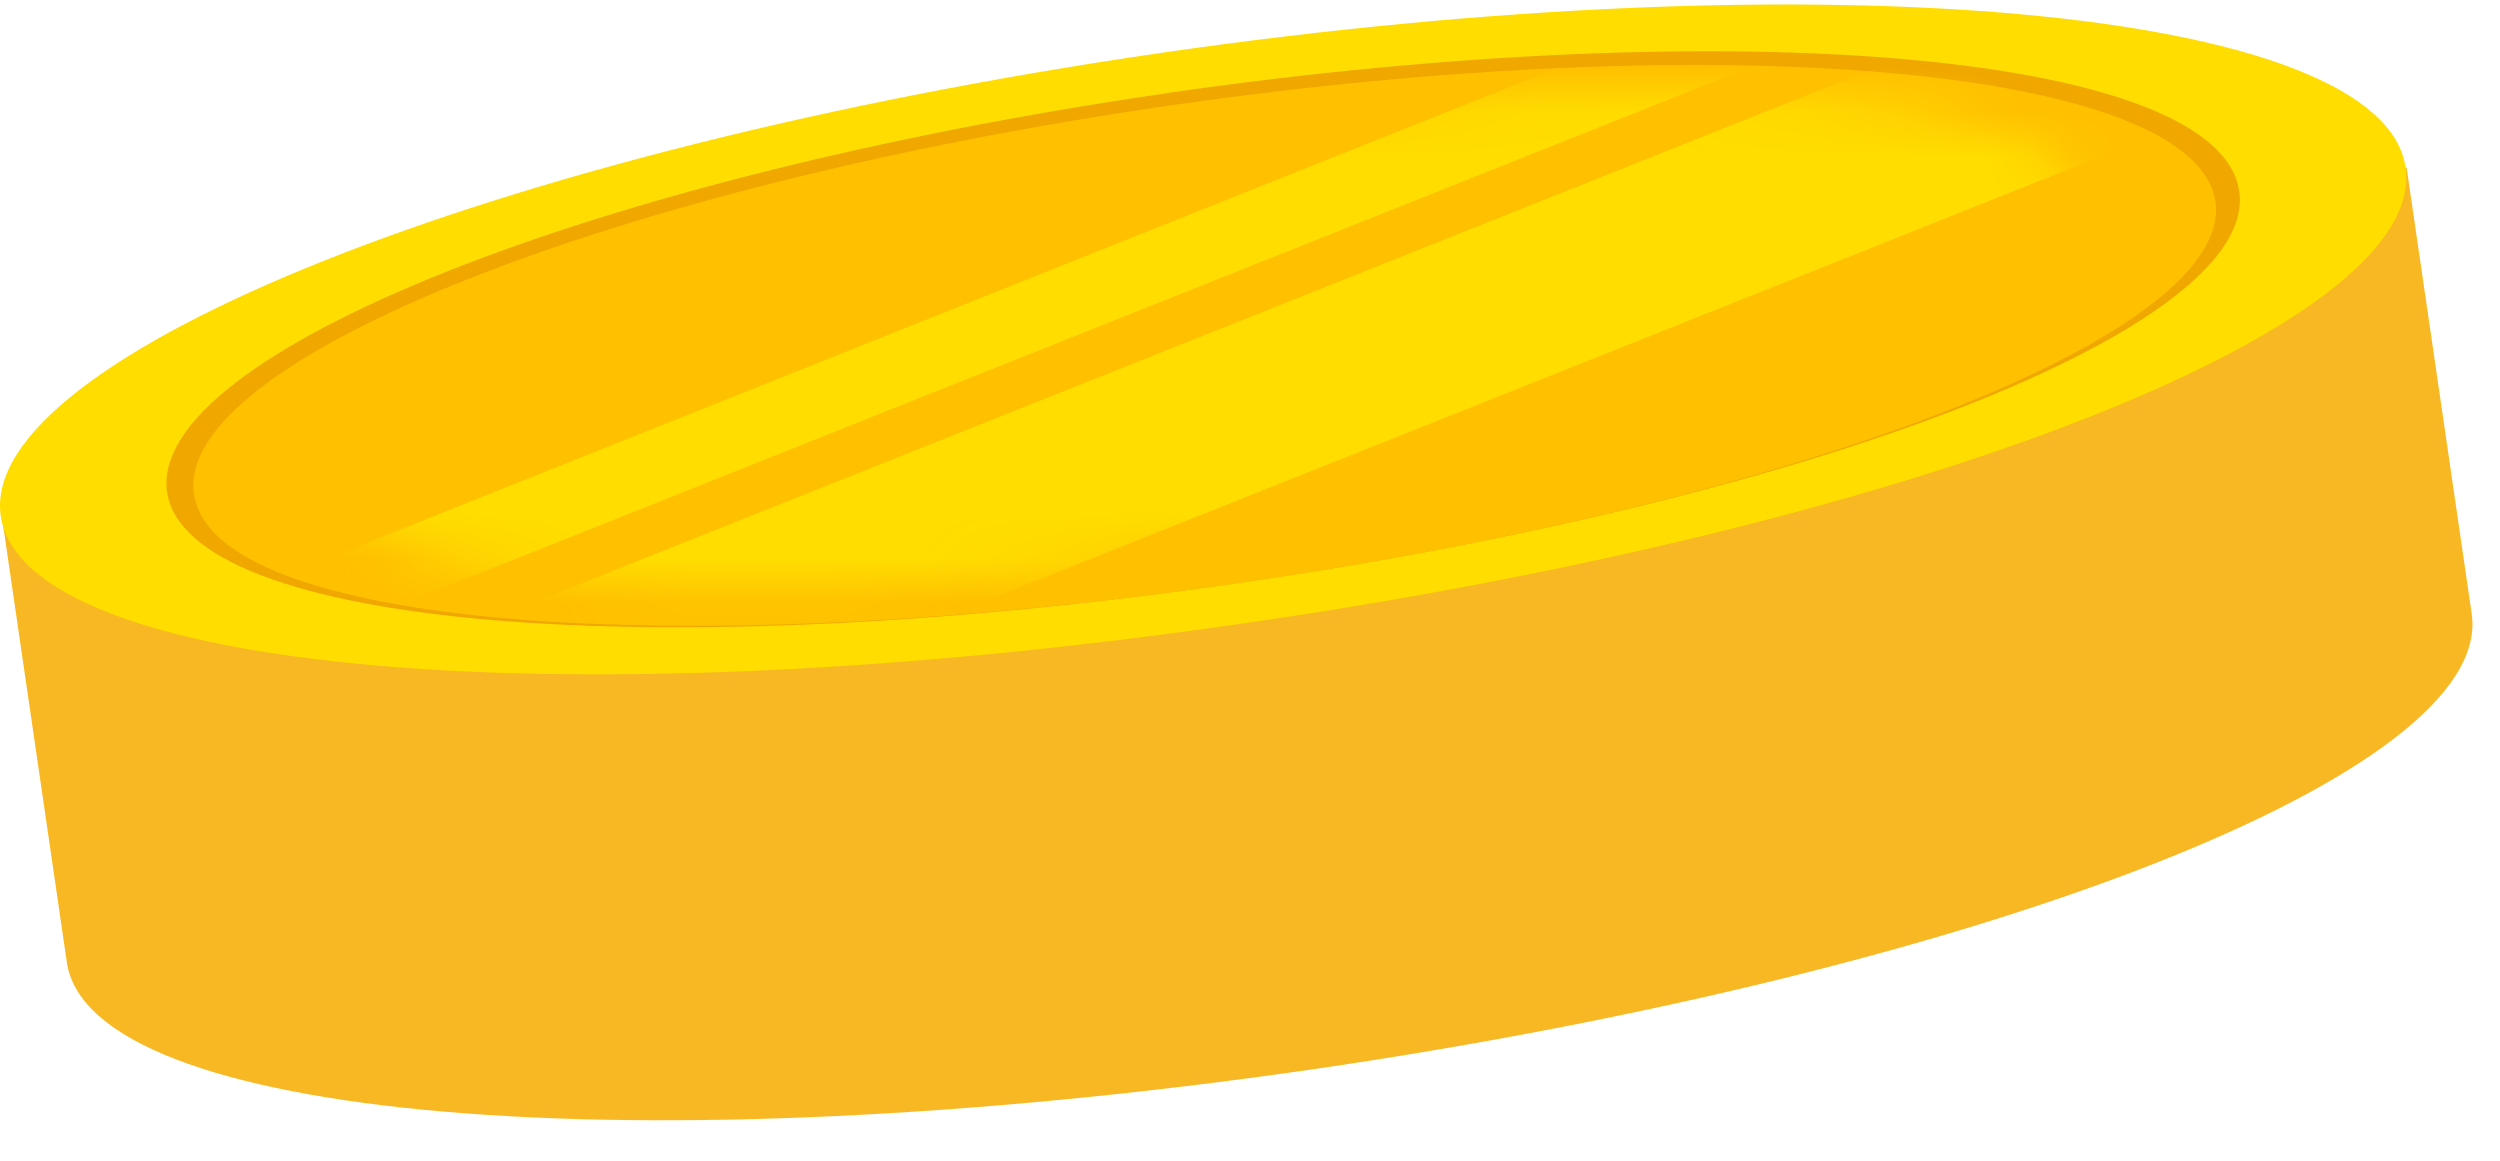 <svg width="56" height="26" viewBox="0 0 56 26" fill="none" xmlns="http://www.w3.org/2000/svg">
<path d="M52.01 4.03C47.704 2.224 37.727 1.923 26.383 3.567C15.04 5.211 5.549 8.312 1.937 11.275L0.039 11.553L1.497 21.553C2.007 25.095 14.253 26.137 29.346 23.961C44.463 21.762 55.876 17.294 55.367 13.752L53.908 3.752L52.01 4.03Z" fill="#F7B823"/>
<path d="M47.335 5.605C47.728 8.29 38.955 11.647 27.773 13.267C16.592 14.887 7.239 14.147 6.846 11.461C6.452 8.776 15.203 5.304 26.384 3.684C37.566 2.063 46.941 2.92 47.335 5.605Z" fill="#FFC30D"/>
<path d="M27.865 13.962C12.748 16.161 0.525 15.096 0.016 11.555C-0.493 7.99 11.174 3.337 26.013 1.184C40.852 -0.969 53.376 0.189 53.885 3.753C54.395 7.295 42.959 11.786 27.865 13.962Z" fill="#FFDD00"/>
<path d="M26.152 2.086C13.351 3.938 3.304 7.943 3.743 11.021C4.183 14.054 14.716 14.957 27.727 13.059C40.737 11.184 50.599 7.318 50.159 4.285C49.719 1.207 38.931 0.234 26.129 2.086H26.152Z" fill="#F0A700"/>
<path d="M26.199 2.364C13.721 4.17 3.905 8.082 4.345 11.068C4.762 14.031 15.064 14.888 27.75 13.059C40.436 11.23 50.043 7.457 49.626 4.517C49.186 1.531 38.676 0.559 26.199 2.364Z" fill="#FFC000"/>
<mask id="mask0_326_2379" style="mask-type:luminance" maskUnits="userSpaceOnUse" x="6" y="2" width="42" height="12">
<path d="M47.01 4.726C47.403 7.388 38.722 10.698 27.633 12.319C16.544 13.939 7.285 13.199 6.914 10.537C6.521 7.874 15.202 4.425 26.267 2.828C37.333 1.231 46.639 2.087 47.01 4.726Z" fill="white"/>
</mask>
<g mask="url(#mask0_326_2379)">
<path d="M7.516 14.126L4.044 13.825L42.565 -1.546L46.038 -1.222L7.516 14.126Z" fill="#FFDD00"/>
<path d="M14.763 16.371L6.591 15.63L48.191 -0.944L56.363 -0.204L14.763 16.371Z" fill="#FFDD00"/>
</g>
</svg>
